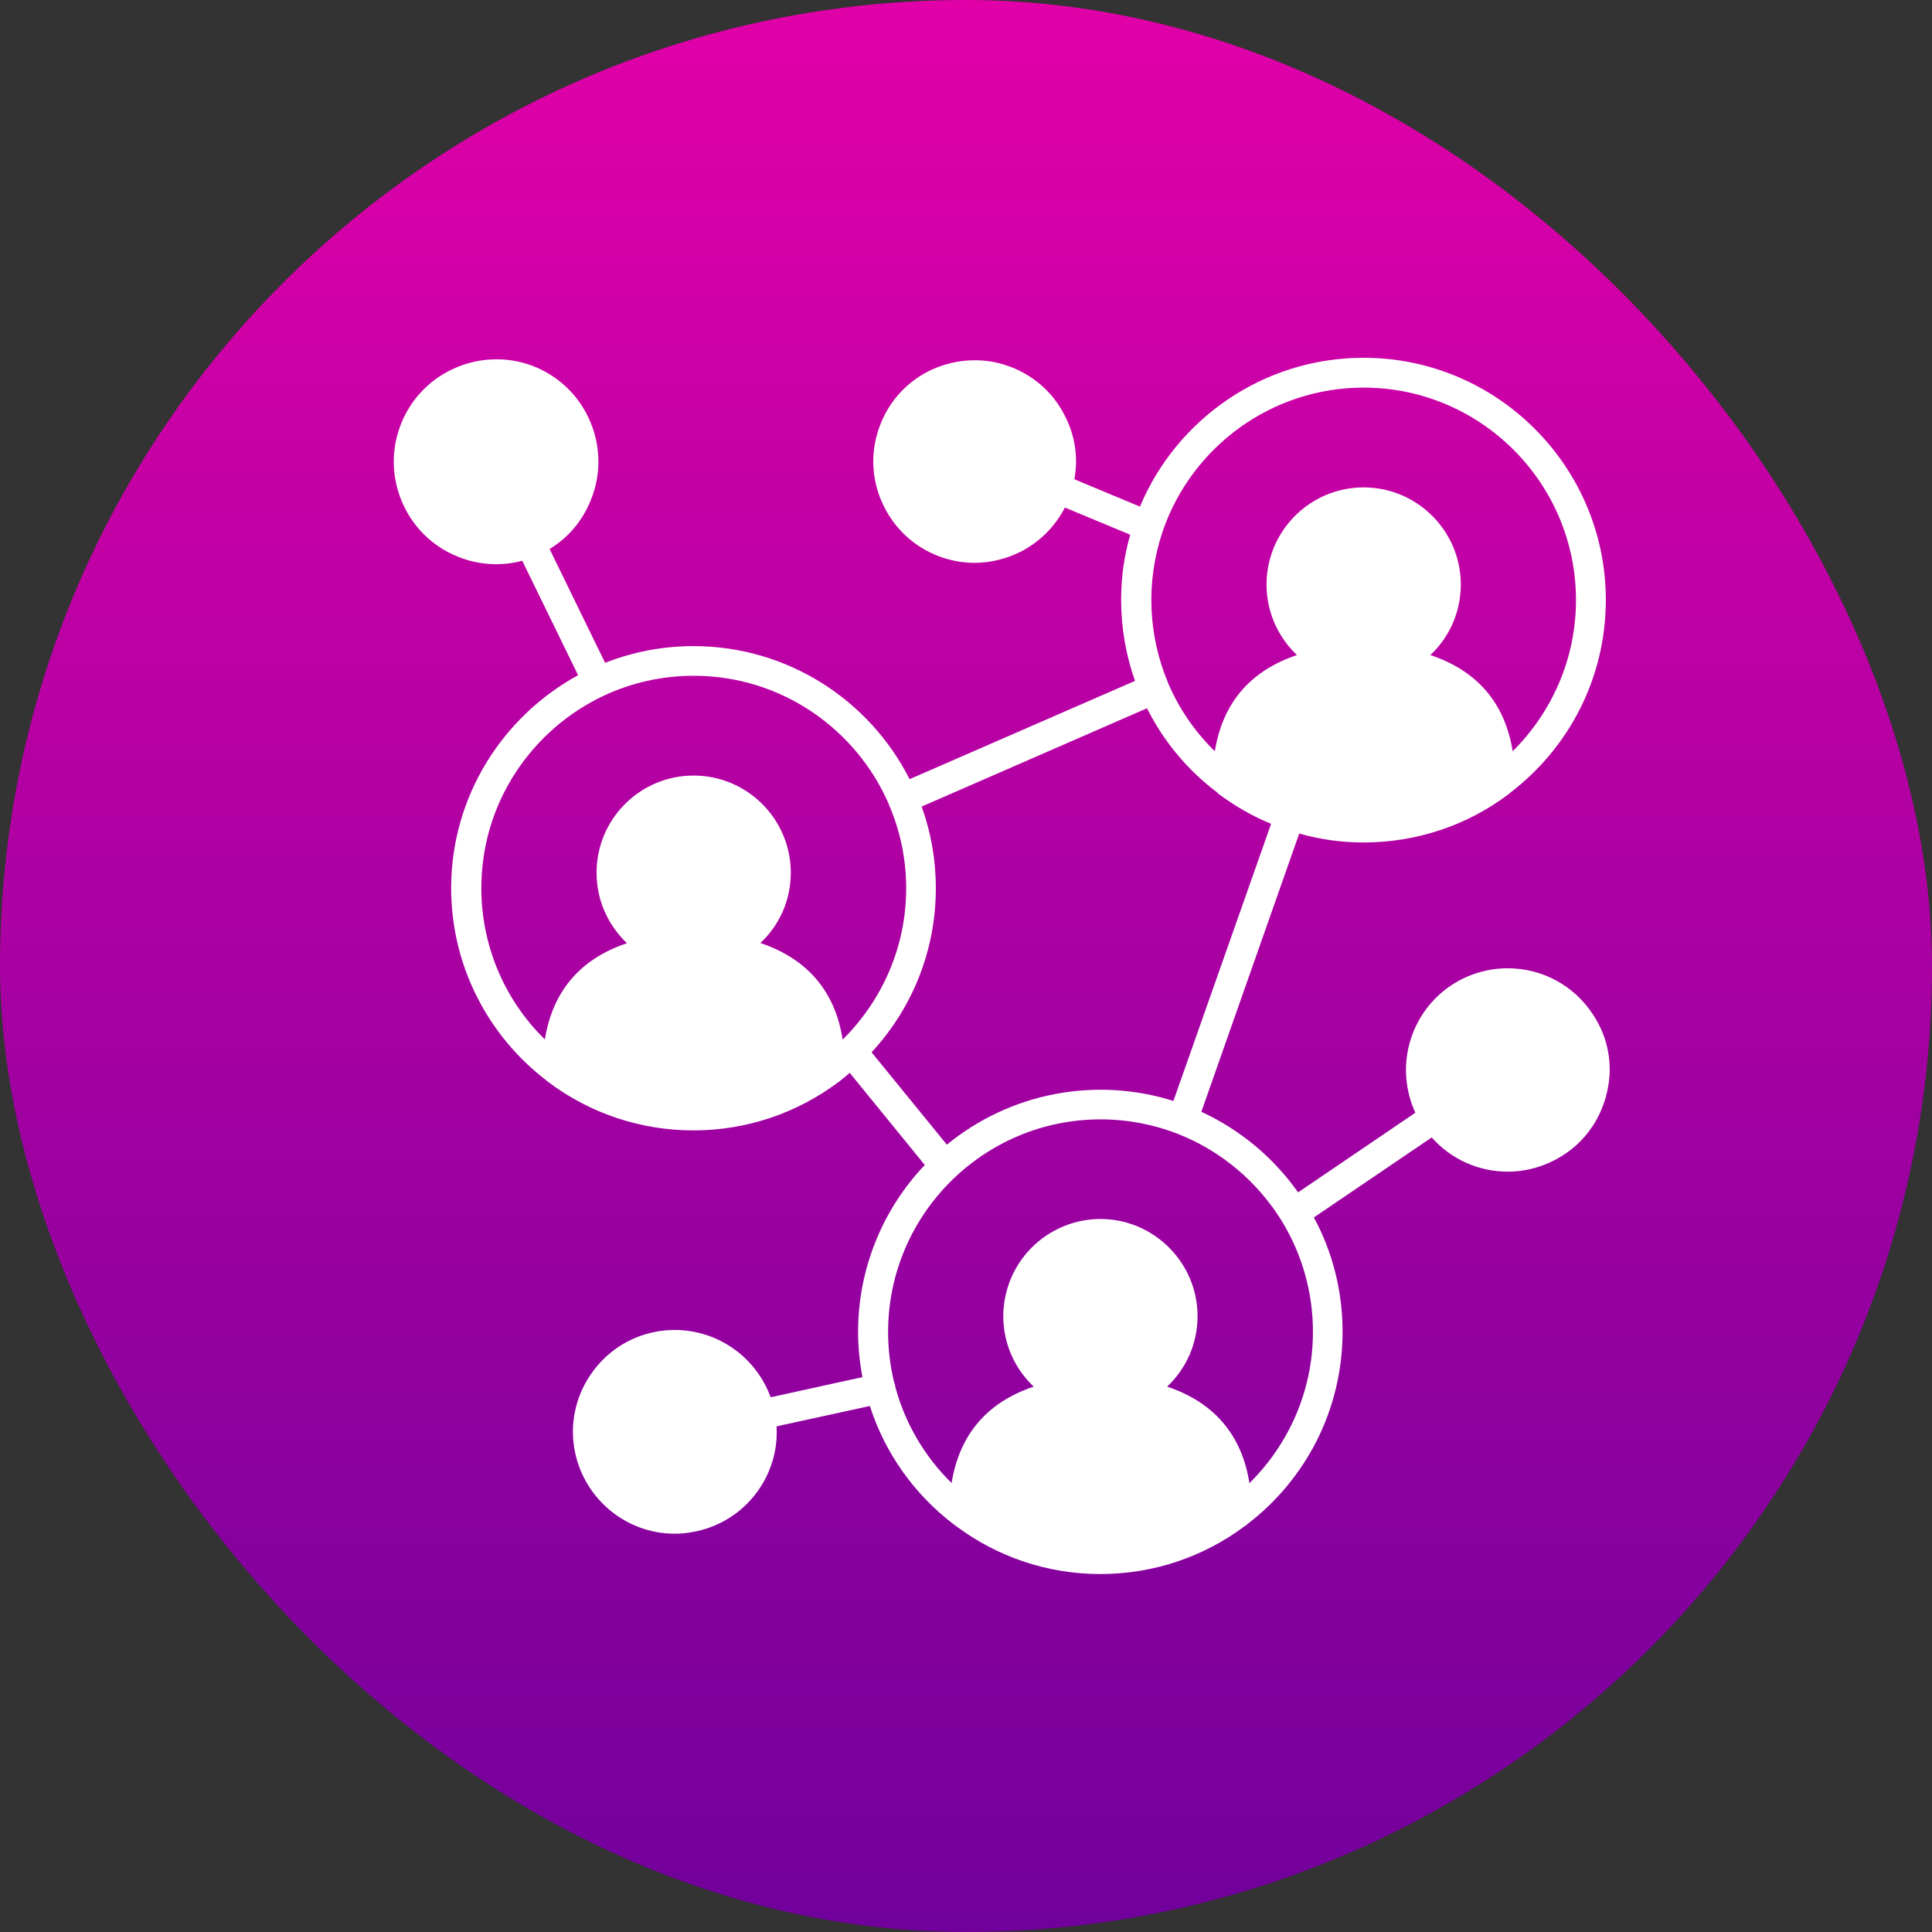 <svg width="54" height="54" viewBox="0 0 54 54" fill="none" xmlns="http://www.w3.org/2000/svg">
<rect x="0" y="0" width="54" height="54" fill="#333333" stroke="none"/>
<rect width="54" height="54" rx="27" fill="url(#paint0_linear_44_347)"/>
<g clip-path="url(#clip0_44_347)">
<path d="M44.527 28.36C44.269 27.961 43.915 27.633 43.498 27.406C43.08 27.18 42.612 27.062 42.136 27.064C41.589 27.064 41.053 27.223 40.59 27.521C40.017 27.894 39.598 28.462 39.409 29.119C39.219 29.776 39.273 30.48 39.56 31.101L36.282 33.327C35.594 32.352 34.661 31.575 33.578 31.075L36.314 23.297C36.888 23.462 37.493 23.547 38.115 23.547C39.624 23.547 41.026 23.053 42.152 22.208C42.179 22.187 42.2 22.171 42.221 22.15C43.837 20.912 44.883 18.968 44.883 16.768C44.883 13.039 41.844 10 38.115 10C35.305 10 32.887 11.716 31.862 14.16L30.029 13.395C30.141 12.789 30.05 12.168 29.758 11.61C29.591 11.278 29.359 10.984 29.076 10.743C28.793 10.502 28.465 10.32 28.111 10.207C27.83 10.112 27.532 10.069 27.24 10.069C26.799 10.069 26.353 10.175 25.949 10.377C25.275 10.723 24.78 11.307 24.547 12.029C24.313 12.752 24.377 13.512 24.722 14.186C25.067 14.861 25.652 15.36 26.374 15.594C26.656 15.684 26.948 15.732 27.24 15.732C27.686 15.732 28.127 15.621 28.531 15.419C29.061 15.147 29.492 14.716 29.764 14.186L31.591 14.946C31.421 15.525 31.336 16.136 31.336 16.768C31.336 17.565 31.474 18.325 31.724 19.031L25.423 21.778C24.308 19.573 22.018 18.059 19.383 18.059C18.517 18.059 17.678 18.224 16.913 18.527L15.361 15.344C15.877 15.036 16.275 14.563 16.509 13.99C16.653 13.643 16.726 13.271 16.726 12.895C16.724 12.519 16.649 12.147 16.504 11.801C16.289 11.279 15.924 10.833 15.454 10.52C14.985 10.206 14.433 10.04 13.869 10.043C13.492 10.043 13.12 10.117 12.769 10.266C11.308 10.866 10.617 12.55 11.228 14.006C11.371 14.354 11.581 14.67 11.848 14.935C12.114 15.201 12.431 15.41 12.78 15.552C13.355 15.792 13.994 15.835 14.597 15.674L16.158 18.872C14.049 20.025 12.61 22.261 12.61 24.822C12.61 27.011 13.656 28.966 15.277 30.203C15.298 30.225 15.324 30.246 15.351 30.262C16.477 31.101 17.874 31.595 19.383 31.595C20.887 31.595 22.284 31.101 23.41 30.262C23.442 30.245 23.47 30.224 23.495 30.198C23.585 30.129 23.67 30.06 23.75 29.986L25.848 32.562C24.651 33.82 23.983 35.49 23.984 37.227C23.984 37.657 24.026 38.077 24.106 38.491L21.54 39.054C21.307 38.414 20.853 37.878 20.26 37.542C19.667 37.207 18.973 37.095 18.305 37.227C17.561 37.375 16.918 37.806 16.493 38.443C16.285 38.753 16.141 39.1 16.068 39.466C15.995 39.831 15.995 40.208 16.068 40.573C16.339 41.907 17.508 42.868 18.862 42.868C19.054 42.868 19.234 42.847 19.42 42.81C20.164 42.661 20.812 42.231 21.232 41.599C21.577 41.083 21.742 40.478 21.705 39.867L24.313 39.298C24.738 40.627 25.567 41.774 26.645 42.597L26.651 42.603C26.682 42.624 26.714 42.651 26.746 42.672C27.872 43.506 29.259 43.995 30.757 43.995C32.261 43.995 33.658 43.501 34.784 42.661C34.816 42.645 34.844 42.623 34.869 42.597C36.484 41.36 37.525 39.415 37.525 37.221C37.525 36.068 37.238 34.979 36.723 34.028L40.017 31.792C40.283 32.094 40.611 32.335 40.979 32.5C41.346 32.665 41.744 32.749 42.147 32.748C42.694 32.748 43.231 32.583 43.693 32.286C44.331 31.877 44.766 31.234 44.925 30.49C45.09 29.752 44.947 28.992 44.527 28.36ZM32.622 38.757C33.148 38.263 33.472 37.561 33.472 36.786C33.472 35.293 32.25 34.071 30.757 34.071C30.038 34.072 29.348 34.359 28.839 34.868C28.33 35.376 28.044 36.066 28.042 36.786C28.042 37.561 28.366 38.257 28.892 38.757C27.58 39.197 26.815 40.106 26.597 41.45C25.843 40.712 25.3 39.786 25.025 38.767C25.025 38.751 25.02 38.735 25.02 38.725C25.016 38.701 25.009 38.678 24.998 38.656C24.993 38.65 24.993 38.645 24.993 38.64C24.881 38.188 24.823 37.715 24.823 37.227C24.823 33.954 27.485 31.287 30.762 31.287C31.522 31.287 32.25 31.431 32.919 31.691L32.925 31.696H32.93C34.141 32.174 35.156 33.04 35.831 34.135C36.399 35.066 36.698 36.136 36.697 37.227C36.697 38.879 36.017 40.372 34.922 41.455C34.71 40.106 33.934 39.197 32.622 38.757ZM16.897 19.435C17.657 19.084 18.496 18.888 19.388 18.888C21.832 18.888 23.93 20.37 24.844 22.479V22.49C24.844 22.495 24.85 22.495 24.85 22.5C25.158 23.218 25.328 24.004 25.328 24.827C25.328 26.479 24.648 27.972 23.553 29.056C23.341 27.707 22.57 26.803 21.253 26.357C21.779 25.868 22.103 25.167 22.103 24.392C22.103 22.893 20.881 21.677 19.388 21.677C17.89 21.677 16.674 22.893 16.674 24.392C16.674 25.167 16.998 25.863 17.524 26.363C16.212 26.803 15.447 27.707 15.229 29.051C14.666 28.501 14.219 27.844 13.914 27.118C13.61 26.393 13.453 25.614 13.454 24.827C13.449 22.442 14.867 20.381 16.897 19.435ZM38.115 10.834C41.382 10.834 44.049 13.496 44.049 16.773C44.049 18.42 43.369 19.918 42.28 20.997C42.062 19.648 41.292 18.75 39.98 18.309C40.505 17.815 40.83 17.113 40.83 16.338C40.83 14.84 39.608 13.623 38.115 13.623C36.617 13.623 35.4 14.84 35.4 16.338C35.4 17.113 35.724 17.809 36.25 18.309C34.938 18.75 34.173 19.653 33.955 20.997C33.397 20.454 32.953 19.806 32.648 19.09V19.084C32.085 17.748 32.029 16.252 32.489 14.877C32.5 14.85 32.505 14.824 32.516 14.797C33.328 12.492 35.533 10.834 38.115 10.834ZM24.361 29.412C25.477 28.206 26.157 26.596 26.157 24.827C26.157 24.025 26.018 23.26 25.763 22.548V22.543L32.059 19.796C32.521 20.721 33.196 21.528 34.014 22.144C34.03 22.166 34.056 22.182 34.077 22.203C34.524 22.532 35.007 22.814 35.528 23.026L32.797 30.772C31.723 30.433 30.582 30.368 29.476 30.581C28.371 30.795 27.336 31.28 26.465 31.994L24.361 29.412Z" fill="white"/>
</g>
<defs>
<linearGradient id="paint0_linear_44_347" x1="27" y1="0" x2="27" y2="54" gradientUnits="userSpaceOnUse">
<stop stop-color="#E100A8"/>
<stop offset="1" stop-color="#71009C"/>
</linearGradient>
<clipPath id="clip0_44_347">
<rect width="34" height="34" fill="white" transform="translate(11 10)"/>
</clipPath>
</defs>
</svg>
